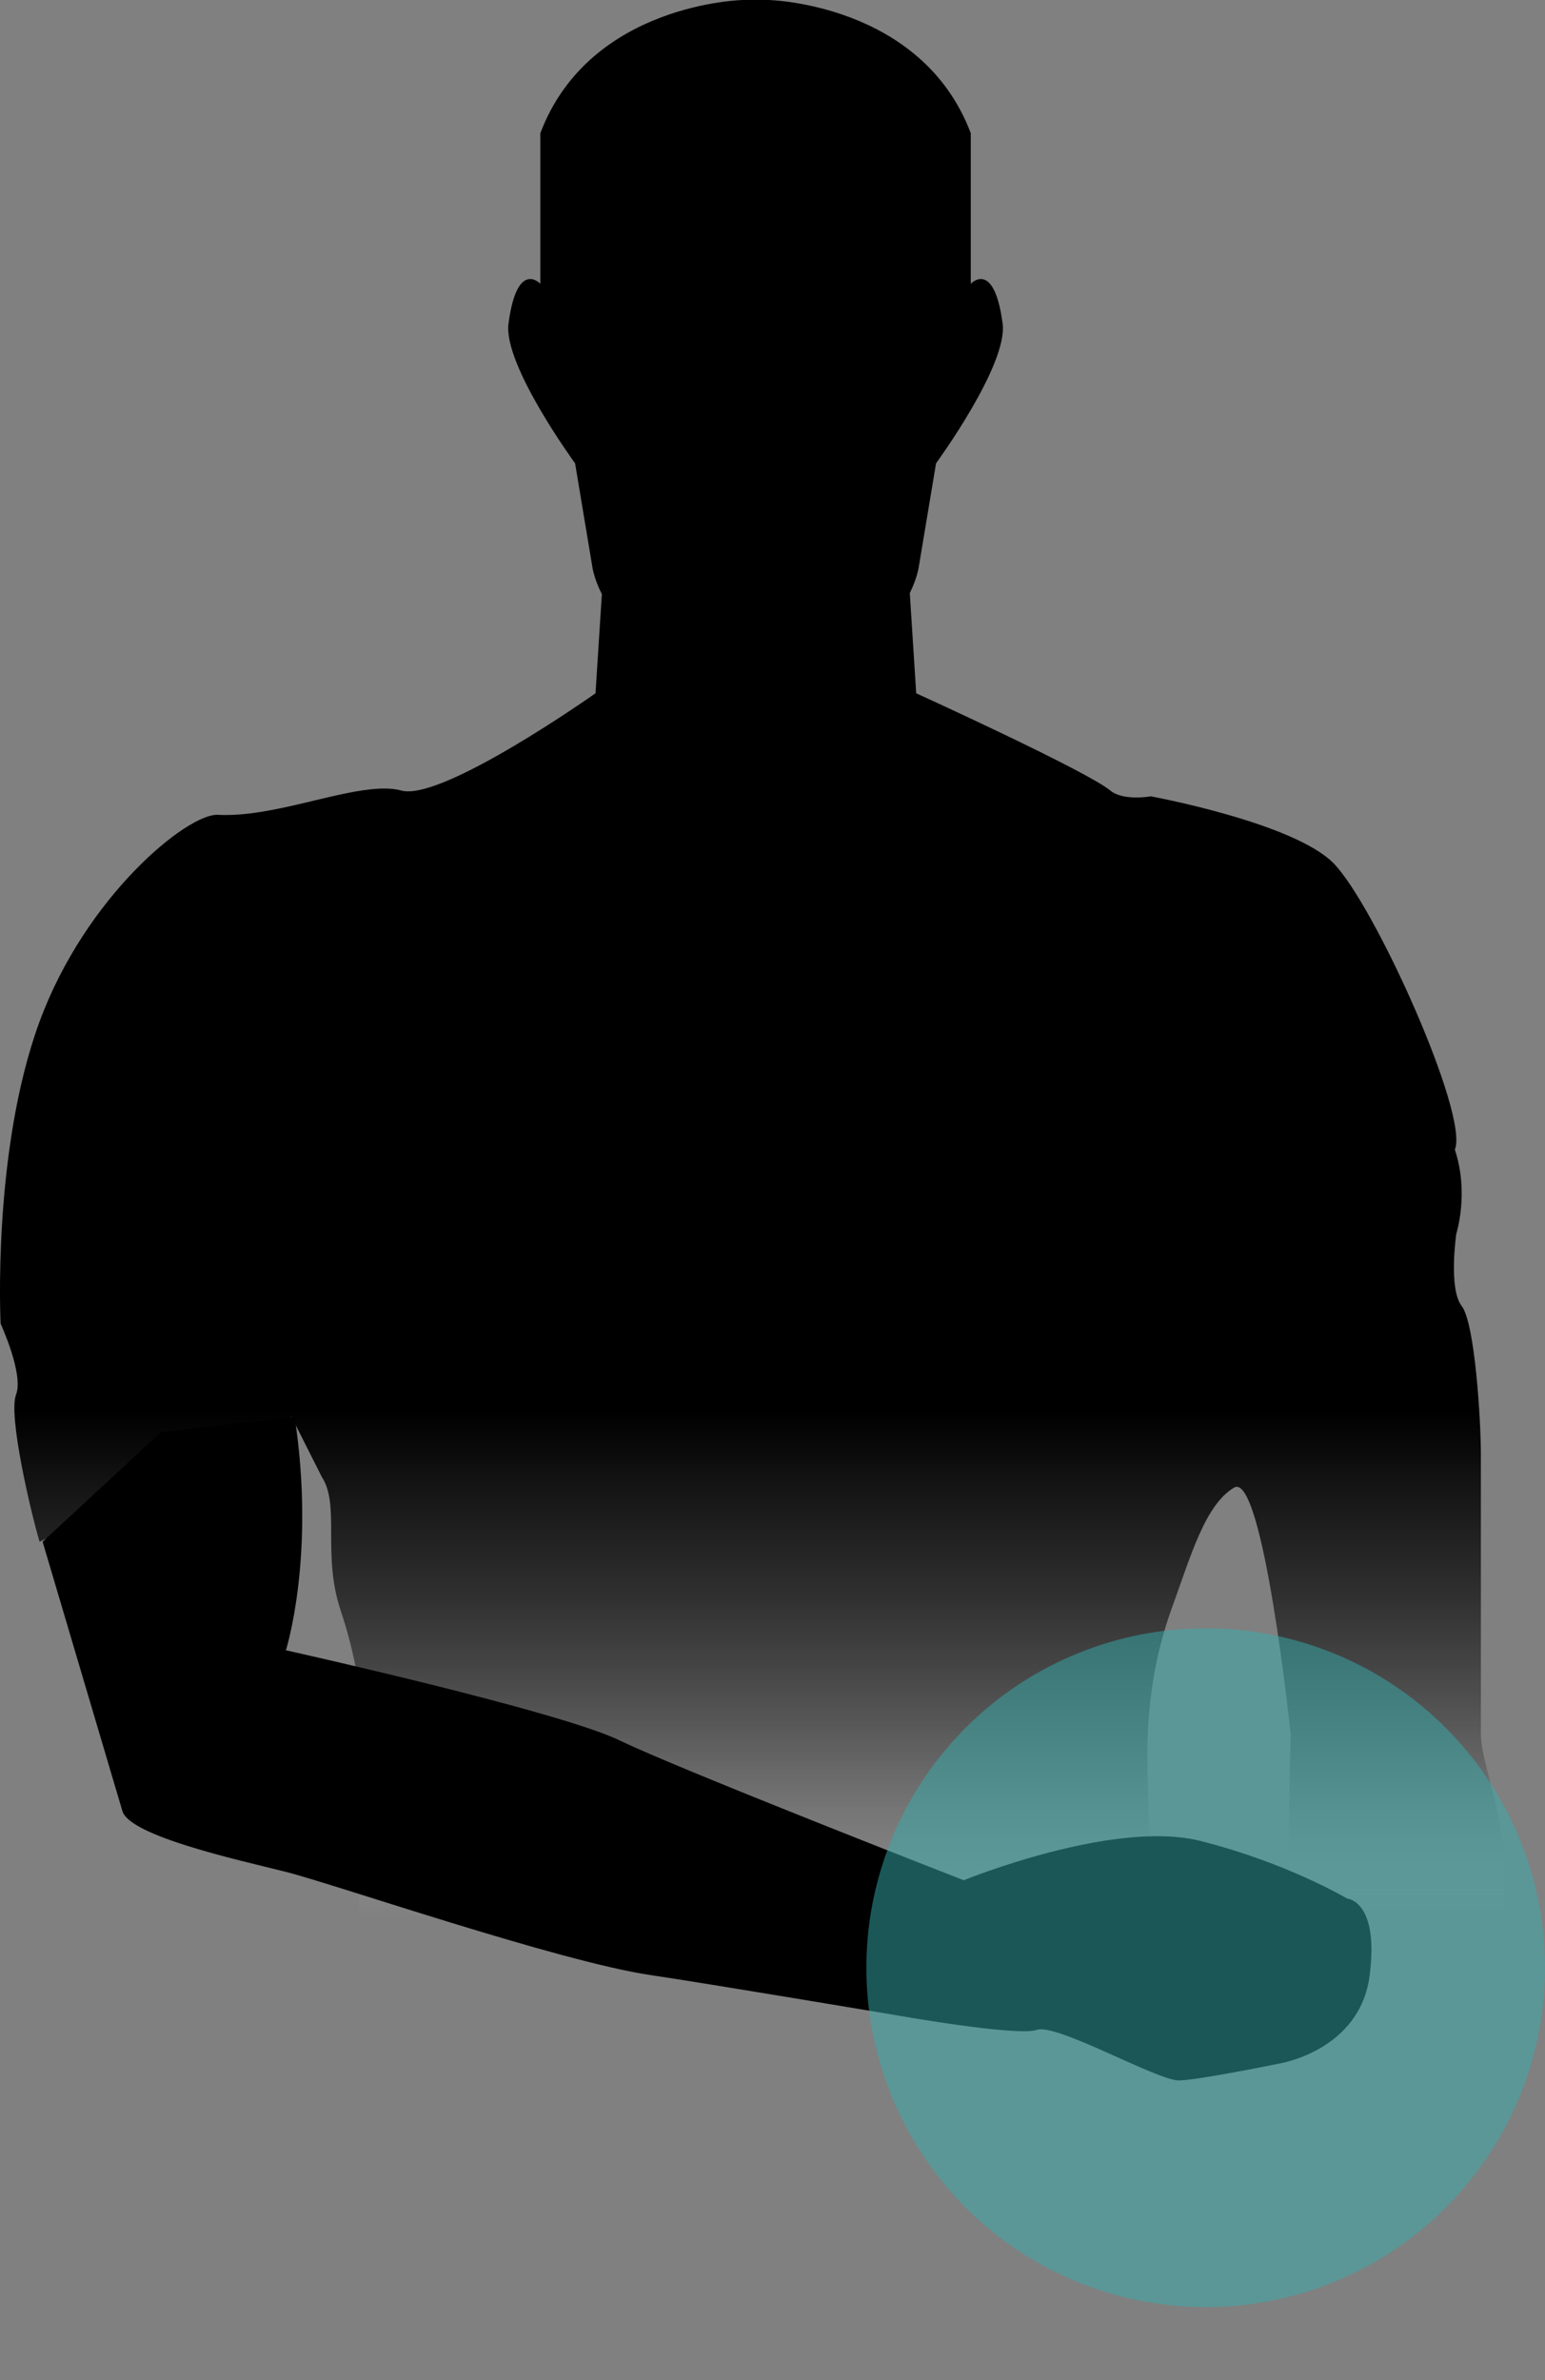 <?xml version="1.0" encoding="utf-8"?>
<!-- Generator: Adobe Illustrator 14.0.0, SVG Export Plug-In . SVG Version: 6.00 Build 43363)  -->
<!DOCTYPE svg PUBLIC "-//W3C//DTD SVG 1.1//EN" "http://www.w3.org/Graphics/SVG/1.1/DTD/svg11.dtd">
<svg version="1.1" xmlns="http://www.w3.org/2000/svg" xmlns:xlink="http://www.w3.org/1999/xlink" x="0px" y="0px"
	 width="169.519px" height="261.089px" viewBox="169.002 20.397 169.519 261.089"
	 enable-background="new 169.002 20.397 169.519 261.089" xml:space="preserve">
<rect x="169.002" y="20.397" width="169.519" height="261.089" fill="#808080" stroke="none"/>
<g id="Layer_1">
	<g id="Layer_2">
		<g>
			
				<linearGradient id="SVGID_1_" gradientUnits="userSpaceOnUse" x1="255.261" y1="175.152" x2="255.261" y2="230.819" gradientTransform="matrix(-1 0 0 1 507.522 0)">
				<stop  offset="0" style="stop-color:#000000"/>
				<stop  offset="0.373" style="stop-color:#020202;stop-opacity:0.627"/>
				<stop  offset="0.507" style="stop-color:#090909;stop-opacity:0.493"/>
				<stop  offset="0.603" style="stop-color:#141414;stop-opacity:0.397"/>
				<stop  offset="0.68" style="stop-color:#252525;stop-opacity:0.32"/>
				<stop  offset="0.746" style="stop-color:#3B3B3B;stop-opacity:0.254"/>
				<stop  offset="0.805" style="stop-color:#575757;stop-opacity:0.195"/>
				<stop  offset="0.858" style="stop-color:#777777;stop-opacity:0.142"/>
				<stop  offset="0.907" style="stop-color:#9D9D9D;stop-opacity:0.093"/>
				<stop  offset="0.952" style="stop-color:#C8C8C8;stop-opacity:0.048"/>
				<stop  offset="0.993" style="stop-color:#F6F6F6;stop-opacity:0.007"/>
				<stop  offset="1" style="stop-color:#FFFFFF;stop-opacity:0"/>
			</linearGradient>
			<path fill="url(#SVGID_1_)" d="M173.344,189.51c-0.993-3.351-3.455-13.884-2.583-16.131c0.872-2.245-1.691-7.781-1.691-7.781
				s-0.955-18.915,4.262-33.113c5.069-13.798,16.264-22.895,19.586-22.711c2.124,0.117,4.464-0.226,6.812-0.711
				c5.103-1.055,10.246-2.785,13.313-1.951c4.478,1.218,21.299-10.669,21.299-10.669l0.696-10.873
				c-0.846-1.666-1.031-2.917-1.031-2.917l-1.906-11.435c0,0-7.902-10.796-7.306-15.321c0.938-7.115,3.494-4.373,3.494-4.373V35.008
				c5.399-14.293,22.235-14.611,22.235-14.611h2.759c0,0,16.833,0.318,22.234,14.611v16.516c0,0,2.554-2.741,3.494,4.373
				c0.597,4.526-7.306,15.321-7.306,15.321l-1.906,11.435c0,0-0.179,1.193-0.973,2.798l0.703,10.992c0,0,18.647,8.484,21.301,10.669
				c1.429,1.177,4.445,0.635,4.445,0.635s15.565,2.859,20.013,7.306c4.445,4.447,14.93,27.634,13.341,31.446
				c1.589,4.765,0.162,9.212,0.162,9.212s-0.887,6.035,0.589,7.941c1.472,1.906,2.106,12.706,2.106,16.2s0,27.952,0,30.811
				c0,2.859,2.541,8.894,2.541,14.294c0,2.418,0.449,10.428,0.854,19.259c0.501,10.892,0.935,23.034,0.379,27.486
				c-0.758,6.062-2.821,20.913-2.821,20.913s-0.313,14.611-1.585,16.518c-1.27,1.908,2.225,14.295,1.589,16.52
				c-0.635,2.223-4.446,10.164-4.446,10.164s-3.493,8.26-11.752,7.307c-8.261-0.953-7.623-4.447-7.623-4.447
				s-2.226-7.412-2.226-17.205c0-9.795,10.482-24.088,10.482-24.088s-4.263-33.077-5.72-40.341
				c-1.073-5.352-0.924-25.347-0.727-37.274c0.09-5.388,0.188-9.132,0.188-9.132s-3.043-28.967-6.221-27.061
				c-3.176,1.906-4.71,7.385-6.897,13.432c-0.987,2.727-1.606,5.389-1.995,7.836c-0.905,5.693-0.546,10.207-0.546,11.54
				c0,1.907,0.635,19.059,1.588,21.6s3.177,30.493,4.447,35.258c1.27,4.765,0.3,6.492,1.736,15.158
				c1.438,8.665-1.736,35.982-1.736,35.982l-5.083,22.551c0,0-9.776,39.705-10.13,45.426c-0.354,5.717,0.034,19.693,0,24.141
				c-0.034,4.443,2.188,15.246,3.142,17.787s3.494,25.412,0.953,31.764c-2.541,6.354-9.529,34.303-9.529,34.303l-4.446,13.344
				c0,0-2.857,10.164-2.541,12.389c0.318,2.221,1.271,4.762,2.226,6.988c0.952,2.221,6.353,9.209,7.305,10.479
				c0.953,1.271,5.083,4.447,5.718,5.4c0.636,0.955,2.86,2.225,1.906,3.813s-4.448,2.541-6.353,2.541
				c-1.906,0-20.646-1.27-22.87-1.27c-2.226,0-4.447-0.635-5.083-2.541c-0.636-1.906-1.905-3.494-1.588-6.035
				c0.316-2.541,1.486-2.861-0.051-4.764c-1.538-1.906-0.402-11.111,2.774-16.193c3.175-5.082,0.309-20.893,0.944-25.34
				c0.635-4.447-3.986-32.953-3.986-37.717c0-4.184,1.467-23.402,1.827-24.188c-0.188-2.949-0.682-12.359-1.216-21.438
				c-0.318-5.4-0.93-70.789-0.93-70.789s-0.636-30.816-2.542-31.131c-0.98-0.164-1.557,31.131-1.557,31.131
				s-0.611,65.389-0.93,70.789c-0.533,9.08-1.027,18.49-1.217,21.438c0.359,0.785,1.828,20.004,1.828,24.188
				c0,4.766-4.623,33.27-3.985,37.717c0.634,4.447-2.231,20.258,0.942,25.34c3.178,5.082,4.313,14.287,2.774,16.193
				c-1.538,1.902-0.368,2.223-0.05,4.764c0.316,2.541-0.953,4.129-1.589,6.035c-0.636,1.904-2.858,2.541-5.082,2.541
				c-2.226,0-20.964,1.27-22.87,1.27s-5.4-0.953-6.354-2.541c-0.955-1.588,1.271-2.859,1.904-3.813
				c0.637-0.953,4.766-4.129,5.719-5.4c0.953-1.268,6.354-8.256,7.307-10.479c0.953-2.227,1.906-4.768,2.225-6.988
				c0.316-2.225-2.541-12.389-2.541-12.389l-4.447-13.344c0,0-6.986-27.949-9.528-34.303c-2.541-6.352-0.002-29.223,0.952-31.764
				c0.953-2.541,3.178-13.342,3.143-17.787c-0.035-4.449,0.354-18.424,0-24.141c-0.354-5.721-10.13-45.426-10.13-45.426
				l-5.082-22.551c0,0-3.176-27.317-1.737-35.982c1.438-8.666,0.467-10.394,1.737-15.158c1.271-4.764,3.494-32.717,4.446-35.258
				c0.953-2.541,1.589-19.694,1.589-21.6c0-1.906,0.754-9.495-2.541-19.376c-2.035-6.101-0.026-11.513-2.058-14.61l-3.314-6.577
				L173.344,189.51z"/>
		</g>
	</g>
</g>
<g id="Layer_3">
	<path d="M186.665,177.485l14.666-1.667c2.328,15.288-0.96,25.596-0.96,25.596s29.895,6.636,36.627,9.891
		c6.669,3.225,37.748,15.336,37.748,15.336s16.407-6.701,25.912-4.324c9.501,2.376,16.151,6.331,16.151,6.331
		s3.544,0.233,2.466,8.477c-1.08,8.242-9.942,9.628-9.942,9.628s-8.628,1.77-10.939,1.846c-2.311,0.076-13.481-6.318-15.639-5.546
		c-2.157,0.769-15.946-1.697-15.946-1.697s-20.349-3.419-26.393-4.308c-10.106-1.489-34.852-10.028-40.092-11.339
		c-5.238-1.31-17.08-3.916-17.892-6.657c-0.813-2.741-7.762-26.19-8.755-29.542L186.665,177.485z"/>
</g>
<g id="Layer_2_1_">
	<circle opacity="0.5" fill="#37AFAF" cx="301.291" cy="236.23" r="37.229"/>
</g>
</svg>
